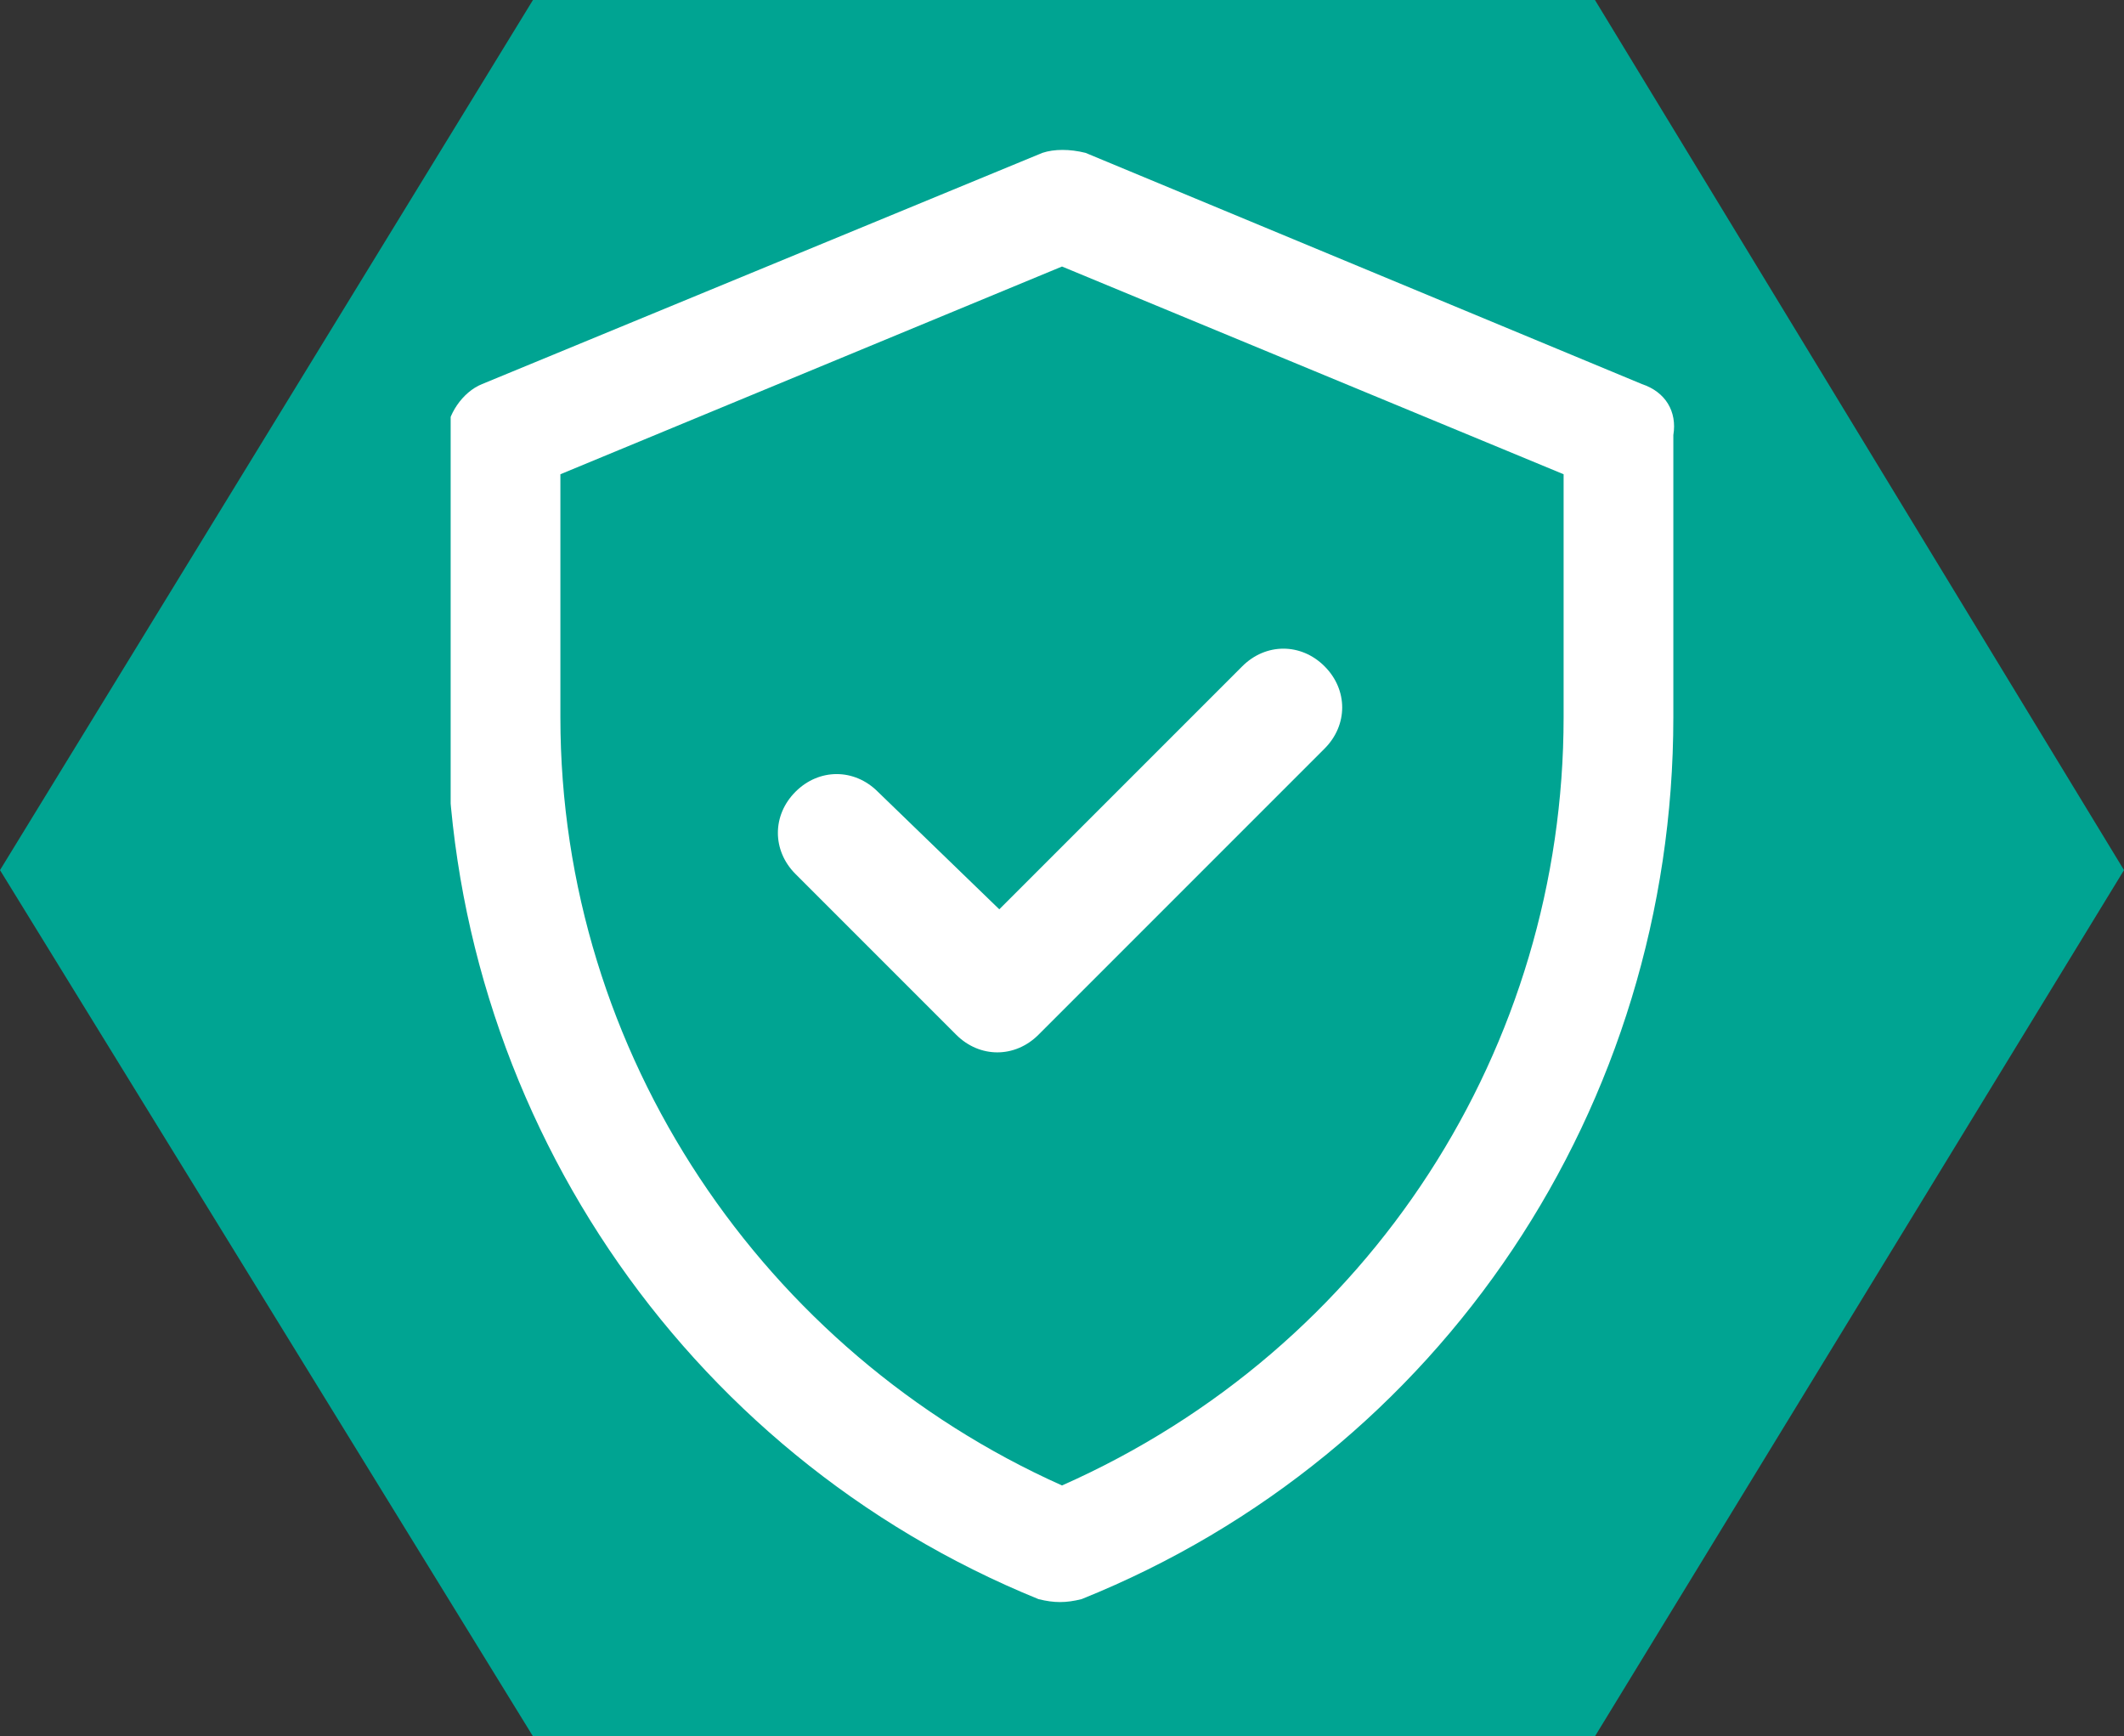 <?xml version="1.0" encoding="utf-8"?>
<!-- Generator: Adobe Illustrator 26.2.1, SVG Export Plug-In . SVG Version: 6.00 Build 0)  -->
<svg version="1.1" id="Ebene_1" xmlns="http://www.w3.org/2000/svg" xmlns:xlink="http://www.w3.org/1999/xlink" x="0px" y="0px"
	 viewBox="0 0 54.2 44.3" style="enable-background:new 0 0 54.2 44.3;" xml:space="preserve">
<rect x="0" y="0" width="54.2" height="44.3" fill="#333333" stroke="none"/>
<style type="text/css">
	.st0{fill:#00A492;}
	.st1{clip-path:url(#SVGID_00000018209154143734244770000003636581127190168742_);fill:#FFFFFF;}
</style>
<g id="a6d58386-f71c-442d-bc3d-f464180339cf">
	<polygon class="st0" points="13.6,0 0,22.2 13.6,44.3 40.7,44.3 54.2,22.2 40.7,0 	"/>
</g>
<g id="e876d4f8-a48d-4420-a2ac-69b43098b911">
</g>
<g>
	<defs>
		<rect id="SVGID_1_" x="11.5" y="3.8" width="31.4" height="37.2"/>
	</defs>
	<clipPath id="SVGID_00000044871392009905618690000014275808265113245592_">
		<use xlink:href="#SVGID_1_"  style="overflow:visible;"/>
	</clipPath>
	<path style="clip-path:url(#SVGID_00000044871392009905618690000014275808265113245592_);fill:#FFFFFF;" d="M25.5,23.2l6.2-6.2
		c0.6-0.6,1.5-0.6,2.1,0c0.6,0.6,0.6,1.5,0,2.1l-7.3,7.3c-0.6,0.6-1.5,0.6-2.1,0l-4.1-4.1c-0.6-0.6-0.6-1.5,0-2.1
		c0.6-0.6,1.5-0.6,2.1,0L25.5,23.2z M39.9,18.3c0,8.4-4.9,16.1-12.8,19.6c-7.6-3.4-12.8-11-12.8-19.6v-6.2l12.8-5.3l12.8,5.3V18.3z
		 M41.9,9.8L27.7,3.9c-0.4-0.1-0.8-0.1-1.1,0L12.3,9.8c-0.5,0.2-0.9,0.8-0.9,1.3v7.2c0,9.9,6,18.8,15.1,22.5c0.4,0.1,0.7,0.1,1.1,0
		c9.2-3.7,15.1-12.6,15.1-22.5v-7.2C42.8,10.5,42.5,10,41.9,9.8"/>
</g>
</svg>
